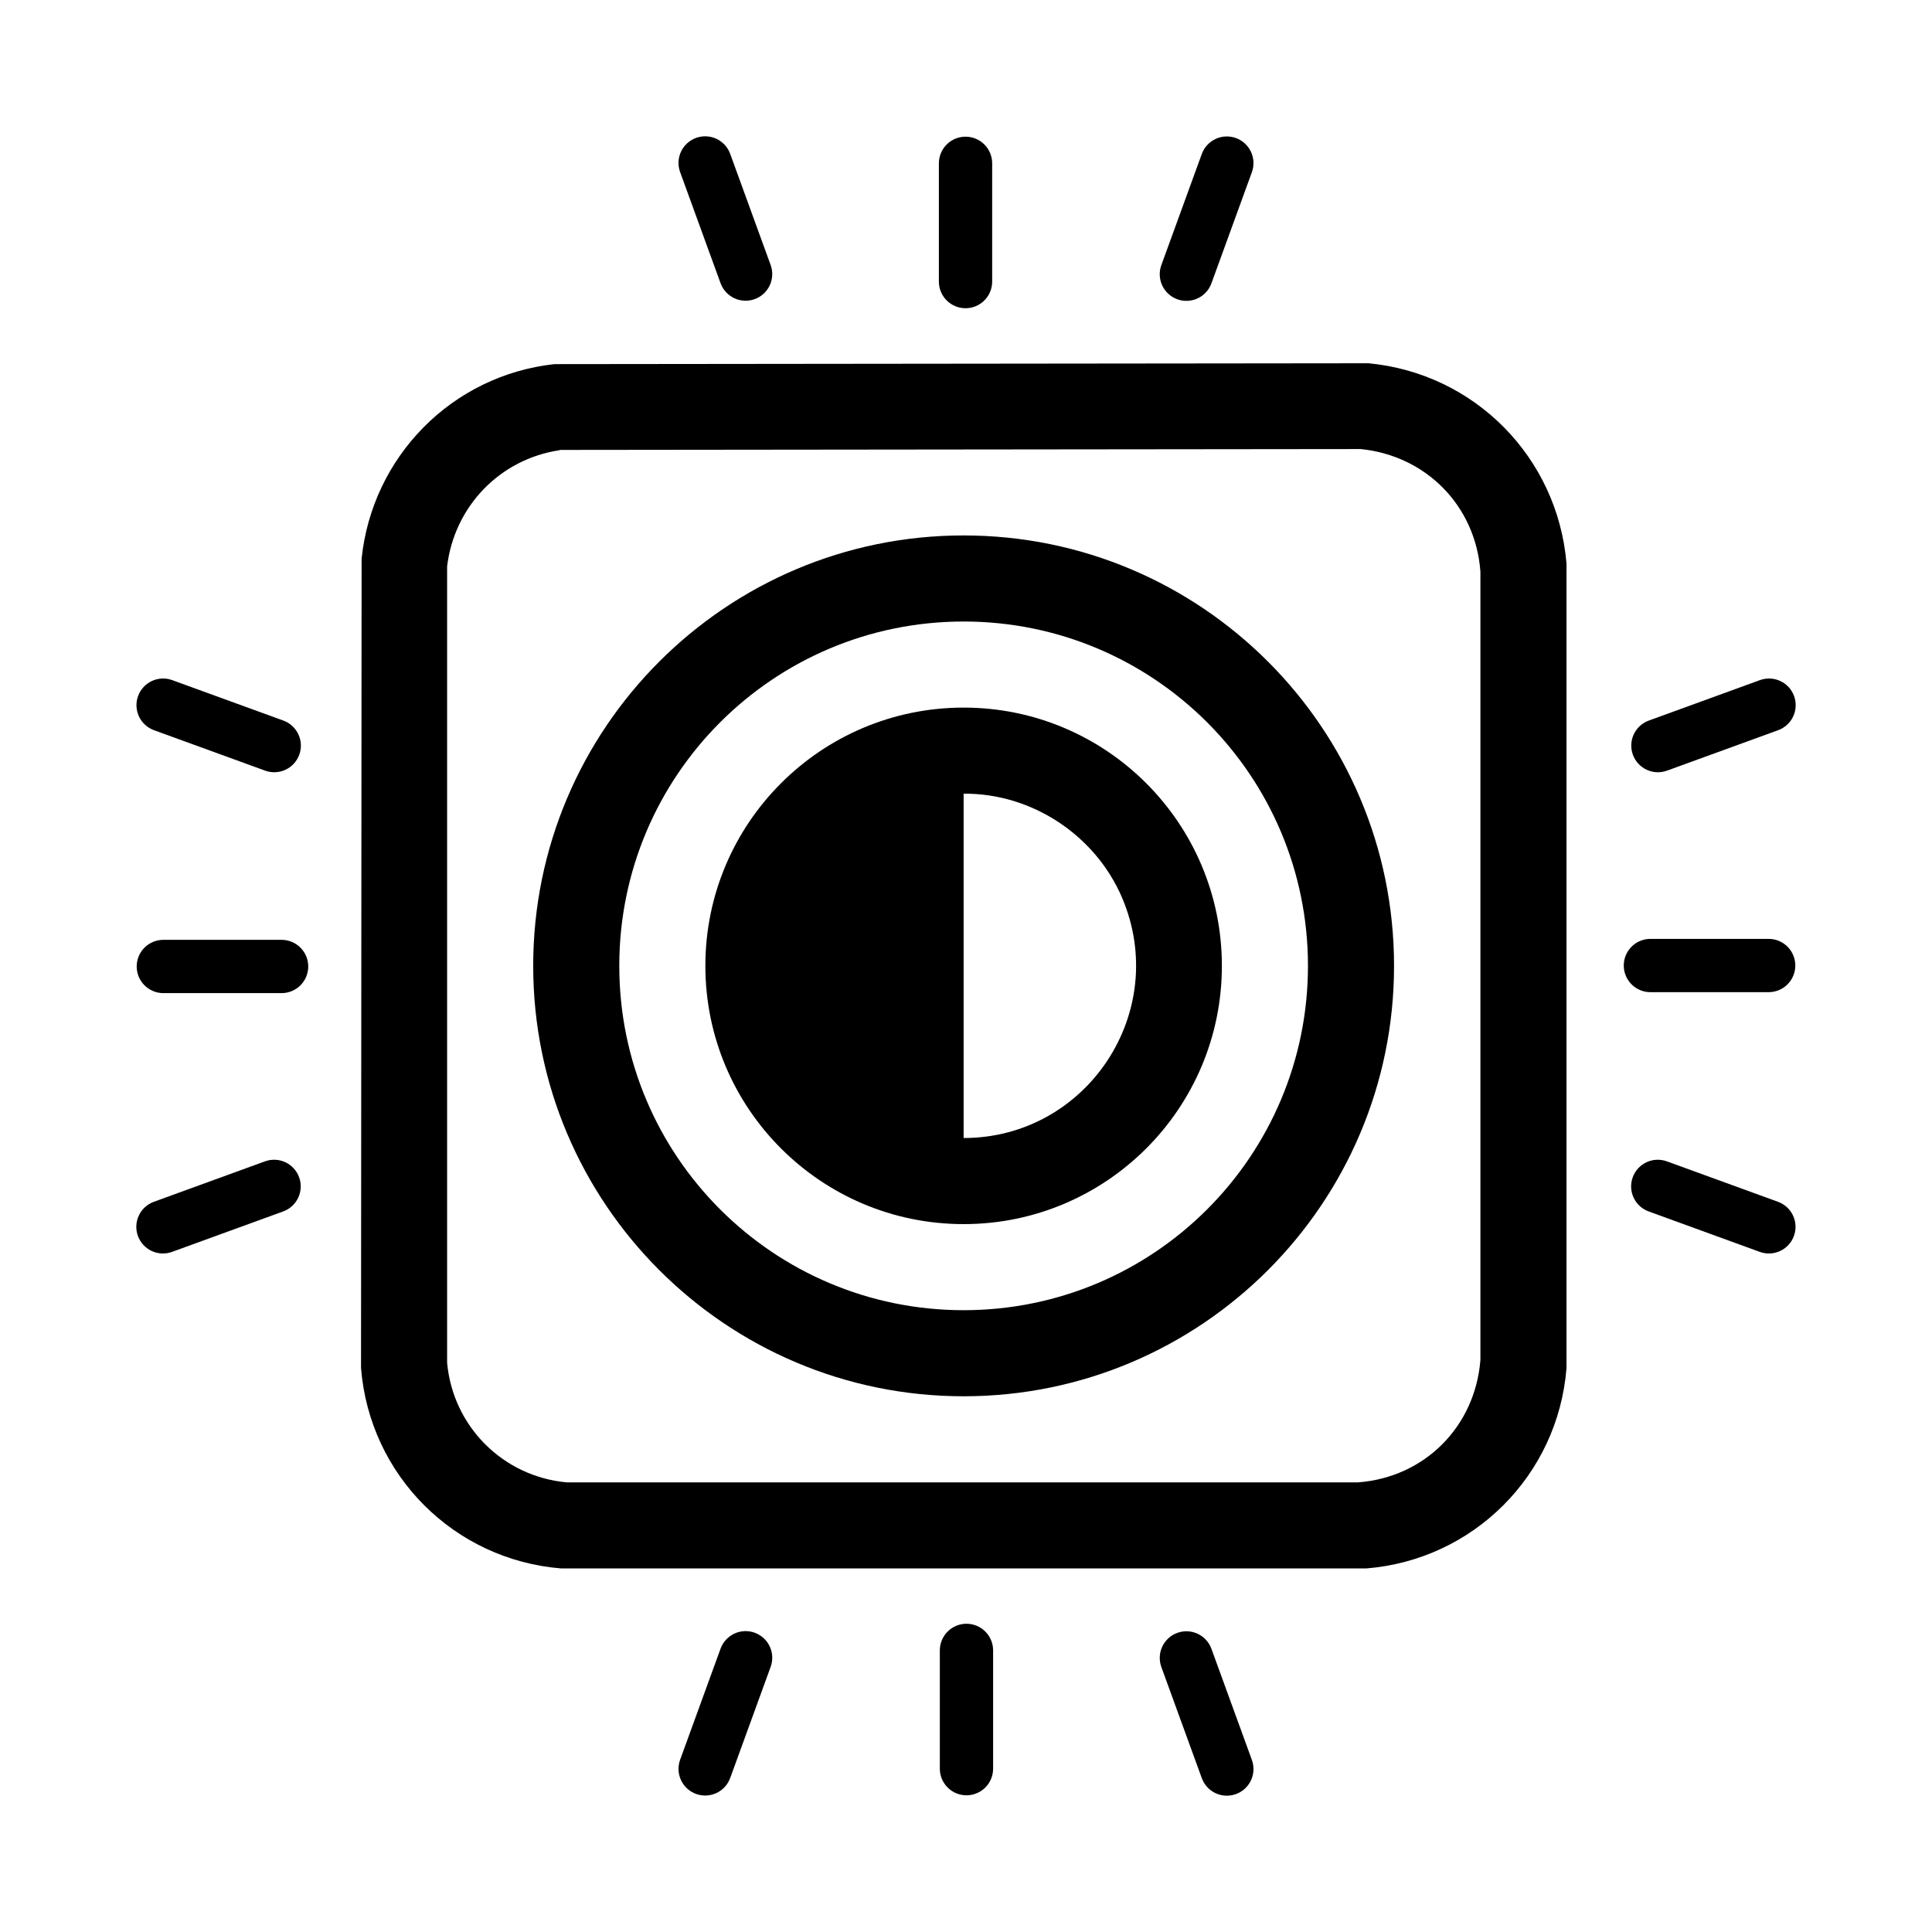 <svg width="600" height="600" viewBox="0 0 600 600" fill="none" xmlns="http://www.w3.org/2000/svg">
<path d="M172.095 113.082L425.002 112.815C457.975 115.934 483.729 142.044 486.491 175.017V424.894C483.818 458.223 457.529 484.423 424.289 487.096H174.323C140.994 484.423 114.795 458.134 112.121 424.894L112.299 173.502C115.597 141.777 140.37 116.558 172.184 113.082H172.095ZM173.788 139.817C155.253 142.579 141.083 157.283 138.855 175.908V423.201C140.638 442.984 156.233 458.579 176.016 460.362H421.705C442.469 458.847 458.153 442.984 459.757 422.31V177.512C458.242 157.016 442.825 141.51 422.596 139.46L173.878 139.727L173.788 139.817Z" fill="black"/>
<path d="M432.934 299.955C432.934 373.742 373.049 433.627 299.262 433.627C225.475 433.627 165.59 373.742 165.59 299.955C165.59 226.169 225.475 166.284 299.262 166.284C373.049 166.284 432.934 226.169 432.934 299.955ZM406.199 299.955C406.199 240.872 358.345 193.018 299.262 193.018C240.179 193.018 192.324 240.872 192.324 299.955C192.324 359.038 240.179 406.893 299.262 406.893C358.345 406.893 406.199 359.038 406.199 299.955Z" fill="black"/>
<path d="M379.465 299.955C379.465 344.245 343.552 380.159 299.262 380.159C254.972 380.159 219.059 344.245 219.059 299.955C219.059 255.666 254.972 219.752 299.262 219.752C343.552 219.752 379.465 255.666 379.465 299.955ZM299.262 353.424C337.492 353.424 363.602 314.303 348.453 278.746C340.165 259.408 320.471 246.308 299.262 246.487V353.424Z" fill="black"/>
<path d="M512.548 308.127C510.354 308.127 508.249 307.255 506.697 305.703C505.145 304.151 504.273 302.046 504.273 299.852C504.273 297.657 505.145 295.552 506.697 294C508.249 292.448 510.354 291.577 512.548 291.577H549.276C551.471 291.577 553.576 292.448 555.127 294C556.679 295.552 557.551 297.657 557.551 299.852C557.551 302.046 556.679 304.151 555.127 305.703C553.576 307.255 551.471 308.127 549.276 308.127H512.548Z" fill="black"/>
<path d="M512.002 376.221C509.94 375.47 508.26 373.931 507.333 371.942C506.405 369.953 506.306 367.677 507.057 365.615C507.807 363.552 509.346 361.873 511.335 360.945C513.324 360.018 515.6 359.918 517.663 360.669L552.175 373.231C554.238 373.981 555.917 375.52 556.845 377.509C557.772 379.498 557.872 381.774 557.121 383.837C556.37 385.899 554.831 387.579 552.842 388.506C550.853 389.434 548.577 389.533 546.515 388.782L512.002 376.221Z" fill="black"/>
<path d="M517.71 239.331C515.647 240.082 513.371 239.982 511.382 239.055C509.393 238.127 507.854 236.448 507.104 234.385C506.353 232.323 506.452 230.047 507.38 228.058C508.307 226.069 509.987 224.53 512.049 223.779L546.562 211.218C548.624 210.467 550.9 210.566 552.889 211.494C554.879 212.421 556.418 214.101 557.168 216.163C557.919 218.226 557.819 220.502 556.892 222.491C555.964 224.48 554.285 226.019 552.223 226.769L517.71 239.331Z" fill="black"/>
<path d="M87.452 291.873C89.646 291.873 91.751 292.745 93.303 294.297C94.855 295.849 95.727 297.954 95.727 300.148C95.727 302.343 94.855 304.448 93.303 306C91.751 307.552 89.646 308.423 87.452 308.423L50.724 308.423C48.529 308.423 46.425 307.552 44.873 306C43.321 304.448 42.449 302.343 42.449 300.148C42.449 297.954 43.321 295.849 44.873 294.297C46.425 292.745 48.529 291.873 50.724 291.873L87.452 291.873Z" fill="black"/>
<path d="M87.998 223.779C90.06 224.53 91.74 226.069 92.667 228.058C93.595 230.047 93.694 232.323 92.944 234.385C92.193 236.448 90.654 238.127 88.665 239.055C86.676 239.982 84.4 240.082 82.337 239.331L47.825 226.769C45.762 226.019 44.083 224.48 43.155 222.491C42.228 220.502 42.128 218.226 42.879 216.163C43.63 214.101 45.169 212.421 47.158 211.494C49.147 210.566 51.423 210.467 53.485 211.218L87.998 223.779Z" fill="black"/>
<path d="M82.29 360.669C84.353 359.918 86.629 360.018 88.618 360.945C90.607 361.873 92.146 363.552 92.896 365.615C93.647 367.677 93.548 369.953 92.62 371.942C91.693 373.931 90.013 375.47 87.951 376.221L53.438 388.782C51.376 389.533 49.1 389.434 47.111 388.506C45.121 387.579 43.582 385.899 42.832 383.837C42.081 381.774 42.181 379.498 43.108 377.509C44.035 375.52 45.715 373.981 47.778 373.231L82.29 360.669Z" fill="black"/>
<path d="M291.872 512.546C291.872 510.352 292.744 508.247 294.296 506.695C295.847 505.143 297.952 504.271 300.147 504.271C302.342 504.271 304.446 505.143 305.998 506.695C307.55 508.247 308.422 510.352 308.422 512.546L308.422 549.274C308.422 551.469 307.55 553.573 305.998 555.125C304.446 556.677 302.342 557.549 300.147 557.549C297.952 557.549 295.847 556.677 294.296 555.125C292.744 553.573 291.872 551.469 291.872 549.274L291.872 512.546Z" fill="black"/>
<path d="M223.778 512.002C224.529 509.94 226.068 508.26 228.057 507.333C230.046 506.405 232.322 506.306 234.384 507.057C236.447 507.807 238.126 509.346 239.054 511.335C239.981 513.325 240.081 515.601 239.33 517.663L226.768 552.176C226.018 554.238 224.479 555.918 222.49 556.845C220.501 557.773 218.225 557.872 216.162 557.121C214.1 556.371 212.42 554.832 211.493 552.843C210.565 550.853 210.466 548.577 211.216 546.515L223.778 512.002Z" fill="black"/>
<path d="M360.669 517.711C359.918 515.649 360.018 513.373 360.945 511.384C361.873 509.395 363.552 507.856 365.615 507.105C367.677 506.355 369.953 506.454 371.942 507.381C373.931 508.309 375.47 509.989 376.221 512.051L388.782 546.564C389.533 548.626 389.434 550.902 388.506 552.891C387.579 554.88 385.899 556.419 383.837 557.17C381.774 557.92 379.498 557.821 377.509 556.894C375.52 555.966 373.981 554.286 373.231 552.224L360.669 517.711Z" fill="black"/>
<path d="M308.128 87.45C308.128 89.645 307.256 91.749 305.704 93.301C304.153 94.853 302.048 95.725 299.853 95.725C297.658 95.725 295.554 94.853 294.002 93.301C292.45 91.749 291.578 89.645 291.578 87.45L291.578 50.722C291.578 48.528 292.45 46.423 294.002 44.871C295.554 43.319 297.658 42.447 299.853 42.447C302.048 42.447 304.153 43.319 305.704 44.871C307.256 46.423 308.128 48.528 308.128 50.722L308.128 87.45Z" fill="black"/>
<path d="M376.218 87.994C375.467 90.056 373.928 91.736 371.939 92.663C369.95 93.591 367.674 93.69 365.612 92.94C363.55 92.189 361.87 90.65 360.942 88.661C360.015 86.672 359.916 84.396 360.666 82.334L373.228 47.821C373.978 45.758 375.517 44.079 377.507 43.151C379.496 42.224 381.772 42.124 383.834 42.875C385.896 43.626 387.576 45.165 388.503 47.154C389.431 49.143 389.53 51.419 388.78 53.481L376.218 87.994Z" fill="black"/>
<path d="M239.327 82.289C240.078 84.351 239.978 86.627 239.051 88.616C238.123 90.605 236.444 92.144 234.381 92.895C232.319 93.645 230.043 93.546 228.054 92.618C226.065 91.691 224.526 90.011 223.775 87.949L211.214 53.436C210.463 51.374 210.562 49.098 211.49 47.109C212.417 45.12 214.097 43.581 216.159 42.83C218.222 42.08 220.498 42.179 222.487 43.106C224.476 44.034 226.015 45.714 226.766 47.776L239.327 82.289Z" fill="black"/>
</svg>
